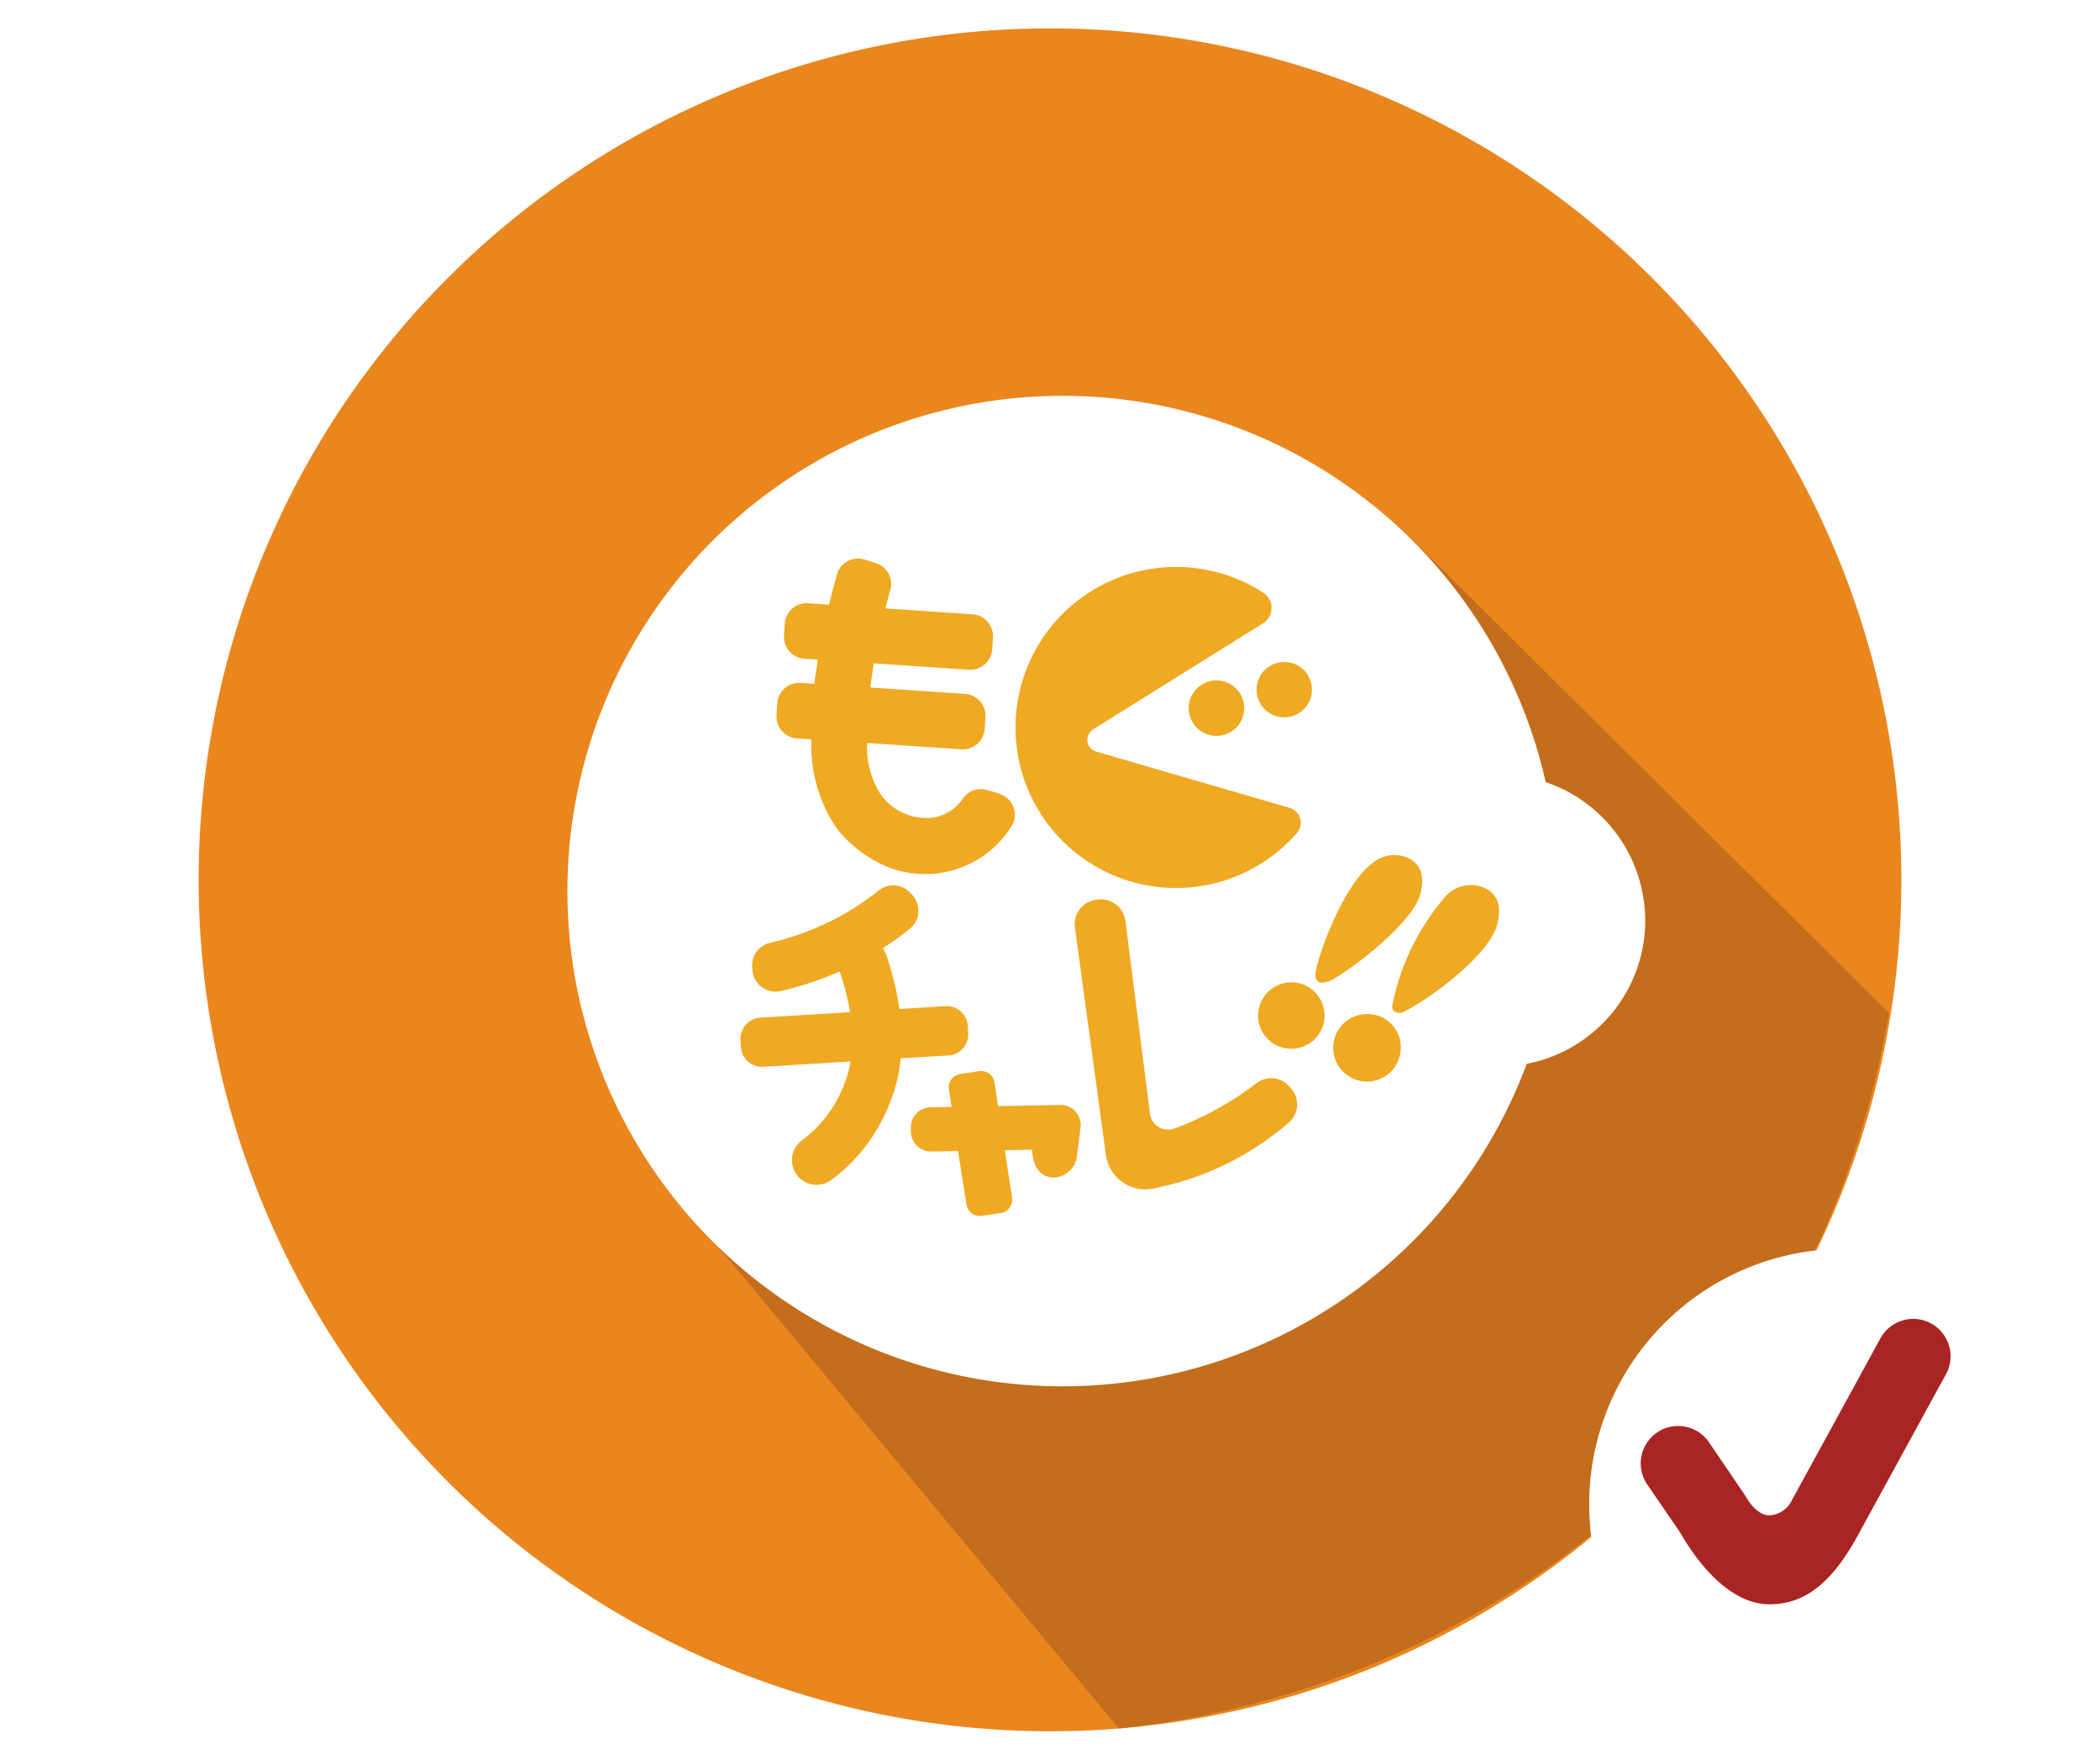 <svg xmlns="http://www.w3.org/2000/svg" xmlns:xlink="http://www.w3.org/1999/xlink" width="74" height="62" viewBox="0 0 74 62">
  <defs>
    <clipPath id="clip-path">
      <rect id="長方形_2311" data-name="長方形 2311" width="60" height="60" fill="none"/>
    </clipPath>
    <filter id="パス_3671" x="54" y="42" width="20" height="20" filterUnits="userSpaceOnUse">
      <feOffset dx="2" dy="2" input="SourceAlpha"/>
      <feGaussianBlur result="blur"/>
      <feFlood flood-color="#49231d" flood-opacity="0.302"/>
      <feComposite operator="in" in2="blur"/>
      <feComposite in="SourceGraphic"/>
    </filter>
  </defs>
  <g id="グループ_5366" data-name="グループ 5366" transform="translate(2224 -10263)">
    <rect id="長方形_2612" data-name="長方形 2612" width="74" height="62" transform="translate(-2224 10263)" fill="none"/>
    <g id="グループ_5271" data-name="グループ 5271" transform="translate(-2217 10264)">
      <g id="グループ_4698" data-name="グループ 4698" transform="translate(0 0)" clip-path="url(#clip-path)">
        <path id="パス_3633" data-name="パス 3633" d="M60,30A30,30,0,1,1,30,0,30,30,0,0,1,60,30" transform="translate(0 0)" fill="#ea861e"/>
        <path id="パス_3634" data-name="パス 3634" d="M77.8,52.648,61.023,35.994l-4.088,1.884,1.819-2.694s-11.928-.855-13.119,3.2l2.515,2.382v3.192L46.2,41.485l-7.07,1.654,2.522,2.614L39.37,51.23,42.4,54.879,35.66,59.817,50.671,77.862c10.687-1.129,24.215-8.3,27.133-25.214" transform="translate(-18.242 -17.96)" fill="#c36d1d"/>
        <path id="パス_3635" data-name="パス 3635" d="M64.577,44.986a5.154,5.154,0,0,0-3.506-4.875,17.45,17.45,0,1,0-.669,9.927,5.153,5.153,0,0,0,4.178-5.052" transform="translate(-13.604 -13.554)" fill="#fff"/>
        <path id="パス_3636" data-name="パス 3636" d="M64.626,47.161l-.014-.008a2.662,2.662,0,0,0-1.786-.432,2.6,2.6,0,0,0-.552-.492,2.741,2.741,0,0,0-3.153.151,7.331,7.331,0,0,0-2.1,3.334A2.74,2.74,0,0,0,54.975,52.5a2.671,2.671,0,0,0,.511,1.453,10.148,10.148,0,0,1-2.367,1.515l-.755-5.927c.186.016.372.026.557.026a6.893,6.893,0,0,0,5.769-3.146,1.191,1.191,0,0,0-.668-1.788l-2.382-.693a2.39,2.39,0,0,0,.249-.228,2.345,2.345,0,0,0,1.756-4.333,1.186,1.186,0,0,0-.062-1.676l0,0a6.829,6.829,0,0,0-9.651.361c-.047.051-.094.1-.14.155a1.754,1.754,0,0,0-.075-.446c-.306-.772-3.146-.713-3.146-.713-.08-1.025.142-.691-1.691-1.492s-2.122-.487-2.526-.242-.765,1.533-.765,1.533c-.893-.061-1.315.215-1.549.644a14.725,14.725,0,0,0-.387,2.759s-.145,1.319-.184,2.821a1.231,1.231,0,0,0,1.469,1.3,5.614,5.614,0,0,0,1.99,3.509,13.156,13.156,0,0,1-3.05,1.17c-.642.154-.524.061-.983.493s-.092,2.163-.092,2.163c-.859.479-.368,3.384-.134,4s2.523.166,2.523.166-.979.479-1.182.981-.011,3.453,1.378,3.668,3.448-1.791,3.448-1.791c.055.355,1.4.27,1.4.27s.019.263.092,1.084.3,1.326,2.424.958S48.7,59.725,48.7,59.725h.83a1.192,1.192,0,0,0,1.187.636l.878-.1a13.18,13.18,0,0,0,6.78-3.272,1.189,1.189,0,0,0,.345-1.252,2.8,2.8,0,0,0,1.277.317h.113a2.752,2.752,0,0,0,2.637-2.768c1-.668,2.551-1.9,2.864-3.309a2.545,2.545,0,0,0-.983-2.814M47.86,54.522c.051-1.071-.731-1.151-.731-1.151a4.077,4.077,0,0,0-.57-2.052c-.545-.656-2.234-.264-2.234-.264,1.912-1.2,1.442-2.152,1.442-2.152a6,6,0,0,0,2.046-1.653,6.909,6.909,0,0,0,.725.72,1.185,1.185,0,0,0-.448,1.083l.7,5.469Z" transform="translate(-18.575 -17.931)" fill="#fff"/>
        <path id="パス_3637" data-name="パス 3637" d="M47.1,66.775a.745.745,0,0,0-.787-.7h0l-1.624.1a10.253,10.253,0,0,0-.464-1.908.9.9,0,0,0-.128-.232,10.2,10.2,0,0,0,.96-.687.82.82,0,0,0,.118-1.154c-.016-.019-.032-.038-.05-.055l-.075-.077A.809.809,0,0,0,43.961,62a9.573,9.573,0,0,1-3.837,1.846.816.816,0,0,0-.622.874l.01.106a.816.816,0,0,0,.89.734.932.932,0,0,0,.109-.018,11.633,11.633,0,0,0,2.073-.688,8.567,8.567,0,0,1,.366,1.432l-3.161.194a.745.745,0,0,0-.7.787v0l.015.245a.745.745,0,0,0,.787.7h0l3.074-.189a3.5,3.5,0,0,1-.215.789,4.39,4.39,0,0,1-1.467,1.972.868.868,0,0,0,.976,1.436,6.05,6.05,0,0,0,2.091-2.735,5.354,5.354,0,0,0,.382-1.572l1.681-.1a.746.746,0,0,0,.7-.789h0Z" transform="translate(-19.996 -31.624)" fill="#f0a923"/>
        <path id="パス_3638" data-name="パス 3638" d="M64.308,71.891l-1.1-8.078a.867.867,0,0,1,.75-.97h0l.06-.008a.868.868,0,0,1,.97.751l.866,6.791a.643.643,0,0,0,.857.527,11.152,11.152,0,0,0,2.9-1.6.843.843,0,0,1,1.146.108l.072.081a.849.849,0,0,1-.08,1.2l-.042.035A10.3,10.3,0,0,1,66.042,73a1.4,1.4,0,0,1-1.708-1c-.009-.037-.018-.073-.024-.11" transform="translate(-32.331 -32.14)" fill="#f0a923"/>
        <path id="パス_3639" data-name="パス 3639" d="M49.528,46.518l-.424-.123a.759.759,0,0,0-.84.292,1.62,1.62,0,0,1-1.011.673,1.971,1.971,0,0,1-1.913-.839,3.074,3.074,0,0,1-.459-1.783l3.319.224a.77.77,0,0,0,.821-.715h0l.028-.417a.771.771,0,0,0-.716-.821l-3.341-.227c.035-.281.076-.565.124-.851l3.348.227a.77.77,0,0,0,.821-.716v0l.028-.417a.77.77,0,0,0-.716-.82l-3.071-.209c.055-.223.112-.442.171-.654a.765.765,0,0,0-.506-.937l-.4-.128a.768.768,0,0,0-.968.5.238.238,0,0,0-.007.023c-.085.3-.183.664-.279,1.065l-.738-.05a.771.771,0,0,0-.821.716h0l-.028.417a.77.77,0,0,0,.715.821h0l.477.033c-.045.28-.086.563-.121.852l-.486-.033a.77.77,0,0,0-.82.716l-.029.417a.772.772,0,0,0,.716.821l.516.035a5.169,5.169,0,0,0,.912,3.166,4.457,4.457,0,0,0,1.746,1.319,3.586,3.586,0,0,0,4.407-1.449.765.765,0,0,0-.283-1.044.785.785,0,0,0-.174-.073" transform="translate(-21.324 -19.56)" fill="#f0a923"/>
        <path id="パス_3640" data-name="パス 3640" d="M61.662,44.577l5.993-3.74a.641.641,0,0,0,0-1.084,5.656,5.656,0,1,0,1.2,8.467.55.55,0,0,0-.273-.884l-6.806-1.98a.43.43,0,0,1-.11-.779" transform="translate(-30.148 -19.875)" fill="#f0a923"/>
        <path id="パス_3641" data-name="パス 3641" d="M72.995,48.1a1.155,1.155,0,1,1-1.006-1.287A1.155,1.155,0,0,1,72.995,48.1" transform="translate(-36.163 -23.942)" fill="#fff"/>
        <path id="パス_3642" data-name="パス 3642" d="M73.376,48.131a.977.977,0,1,1-.851-1.089.977.977,0,0,1,.851,1.089h0" transform="translate(-36.54 -24.061)" fill="#f0a923"/>
        <path id="パス_3643" data-name="パス 3643" d="M77.955,46.8a1.155,1.155,0,1,1-1.006-1.287A1.155,1.155,0,0,1,77.955,46.8" transform="translate(-38.701 -23.278)" fill="#fff"/>
        <path id="パス_3644" data-name="パス 3644" d="M78.267,46.8a.975.975,0,1,1-.849-1.086h0a.974.974,0,0,1,.849,1.086" transform="translate(-39.044 -23.382)" fill="#f0a923"/>
        <path id="パス_3645" data-name="パス 3645" d="M86.508,66.268c-.177.089-.43,0-.4-.219a8.321,8.321,0,0,1,1.9-3.876,1.2,1.2,0,0,1,1.474-.214c.319.225.479.543.337,1.182-.238,1.072-2.308,2.621-3.312,3.127" transform="translate(-44.048 -31.613)" fill="#f0a923"/>
        <path id="パス_3646" data-name="パス 3646" d="M81.011,64.092c-.279.083-.448.025-.437-.272.016-.463.955-3.137,2.008-3.9a1.184,1.184,0,0,1,1.36-.129c.389.258.454.625.343,1.153-.244,1.158-2.888,3.034-3.274,3.15" transform="translate(-41.218 -30.506)" fill="#f0a923"/>
        <path id="パス_3647" data-name="パス 3647" d="M83.005,71.1a1.166,1.166,0,0,1,1.228,1.1q0,.018,0,.035A1.19,1.19,0,1,1,82.992,71.1h.013" transform="translate(-41.874 -36.37)" fill="#f0a923"/>
        <path id="パス_3648" data-name="パス 3648" d="M77.6,68.808a1.172,1.172,0,1,1-1.163,1.263V70.06a1.182,1.182,0,0,1,1.11-1.25l.055,0" transform="translate(-39.103 -35.199)" fill="#f0a923"/>
        <path id="パス_3649" data-name="パス 3649" d="M56.635,76.406l-2.183.041-.125-.832a.474.474,0,0,0-.538-.4h0l-.668.1a.474.474,0,0,0-.4.538v0l.093.622-.734.014a.709.709,0,0,0-.7.718v.145a.71.71,0,0,0,.723.694l.938-.017.3,1.885a.474.474,0,0,0,.538.4h0l.668-.1a.474.474,0,0,0,.4-.538h0L54.691,78l.963-.018s-.019.982.778.982a.861.861,0,0,0,.807-.8l.12-.961a.71.71,0,0,0-.614-.794.745.745,0,0,0-.1-.006" transform="translate(-26.283 -38.474)" fill="#f0a923"/>
      </g>
    </g>
    <g id="グループ_5274" data-name="グループ 5274" transform="translate(182 10174)">
      <g transform="matrix(1, 0, 0, 1, -2406, 89)" filter="url(#パス_3671)">
        <path id="パス_3671-2" data-name="パス 3671" d="M18,9A9,9,0,1,1,9,0a9,9,0,0,1,9,9" transform="translate(54 42)" fill="#fff"/>
      </g>
      <path id="パス_3672" data-name="パス 3672" d="M7.318,13.051H7.276c-1.248-.018-2.372-1.245-3.093-2.506L3.033,8.864A1.318,1.318,0,1,1,5.208,7.377L6.454,9.21c.147.261.451.7.857.708a.944.944,0,0,0,.8-.544l3.114-5.694a1.317,1.317,0,0,1,2.311,1.264L10.4,10.676c-.907,1.646-1.863,2.376-3.082,2.376" transform="translate(-2350.963 132.475)" fill="#a92524"/>
    </g>
  </g>
</svg>
